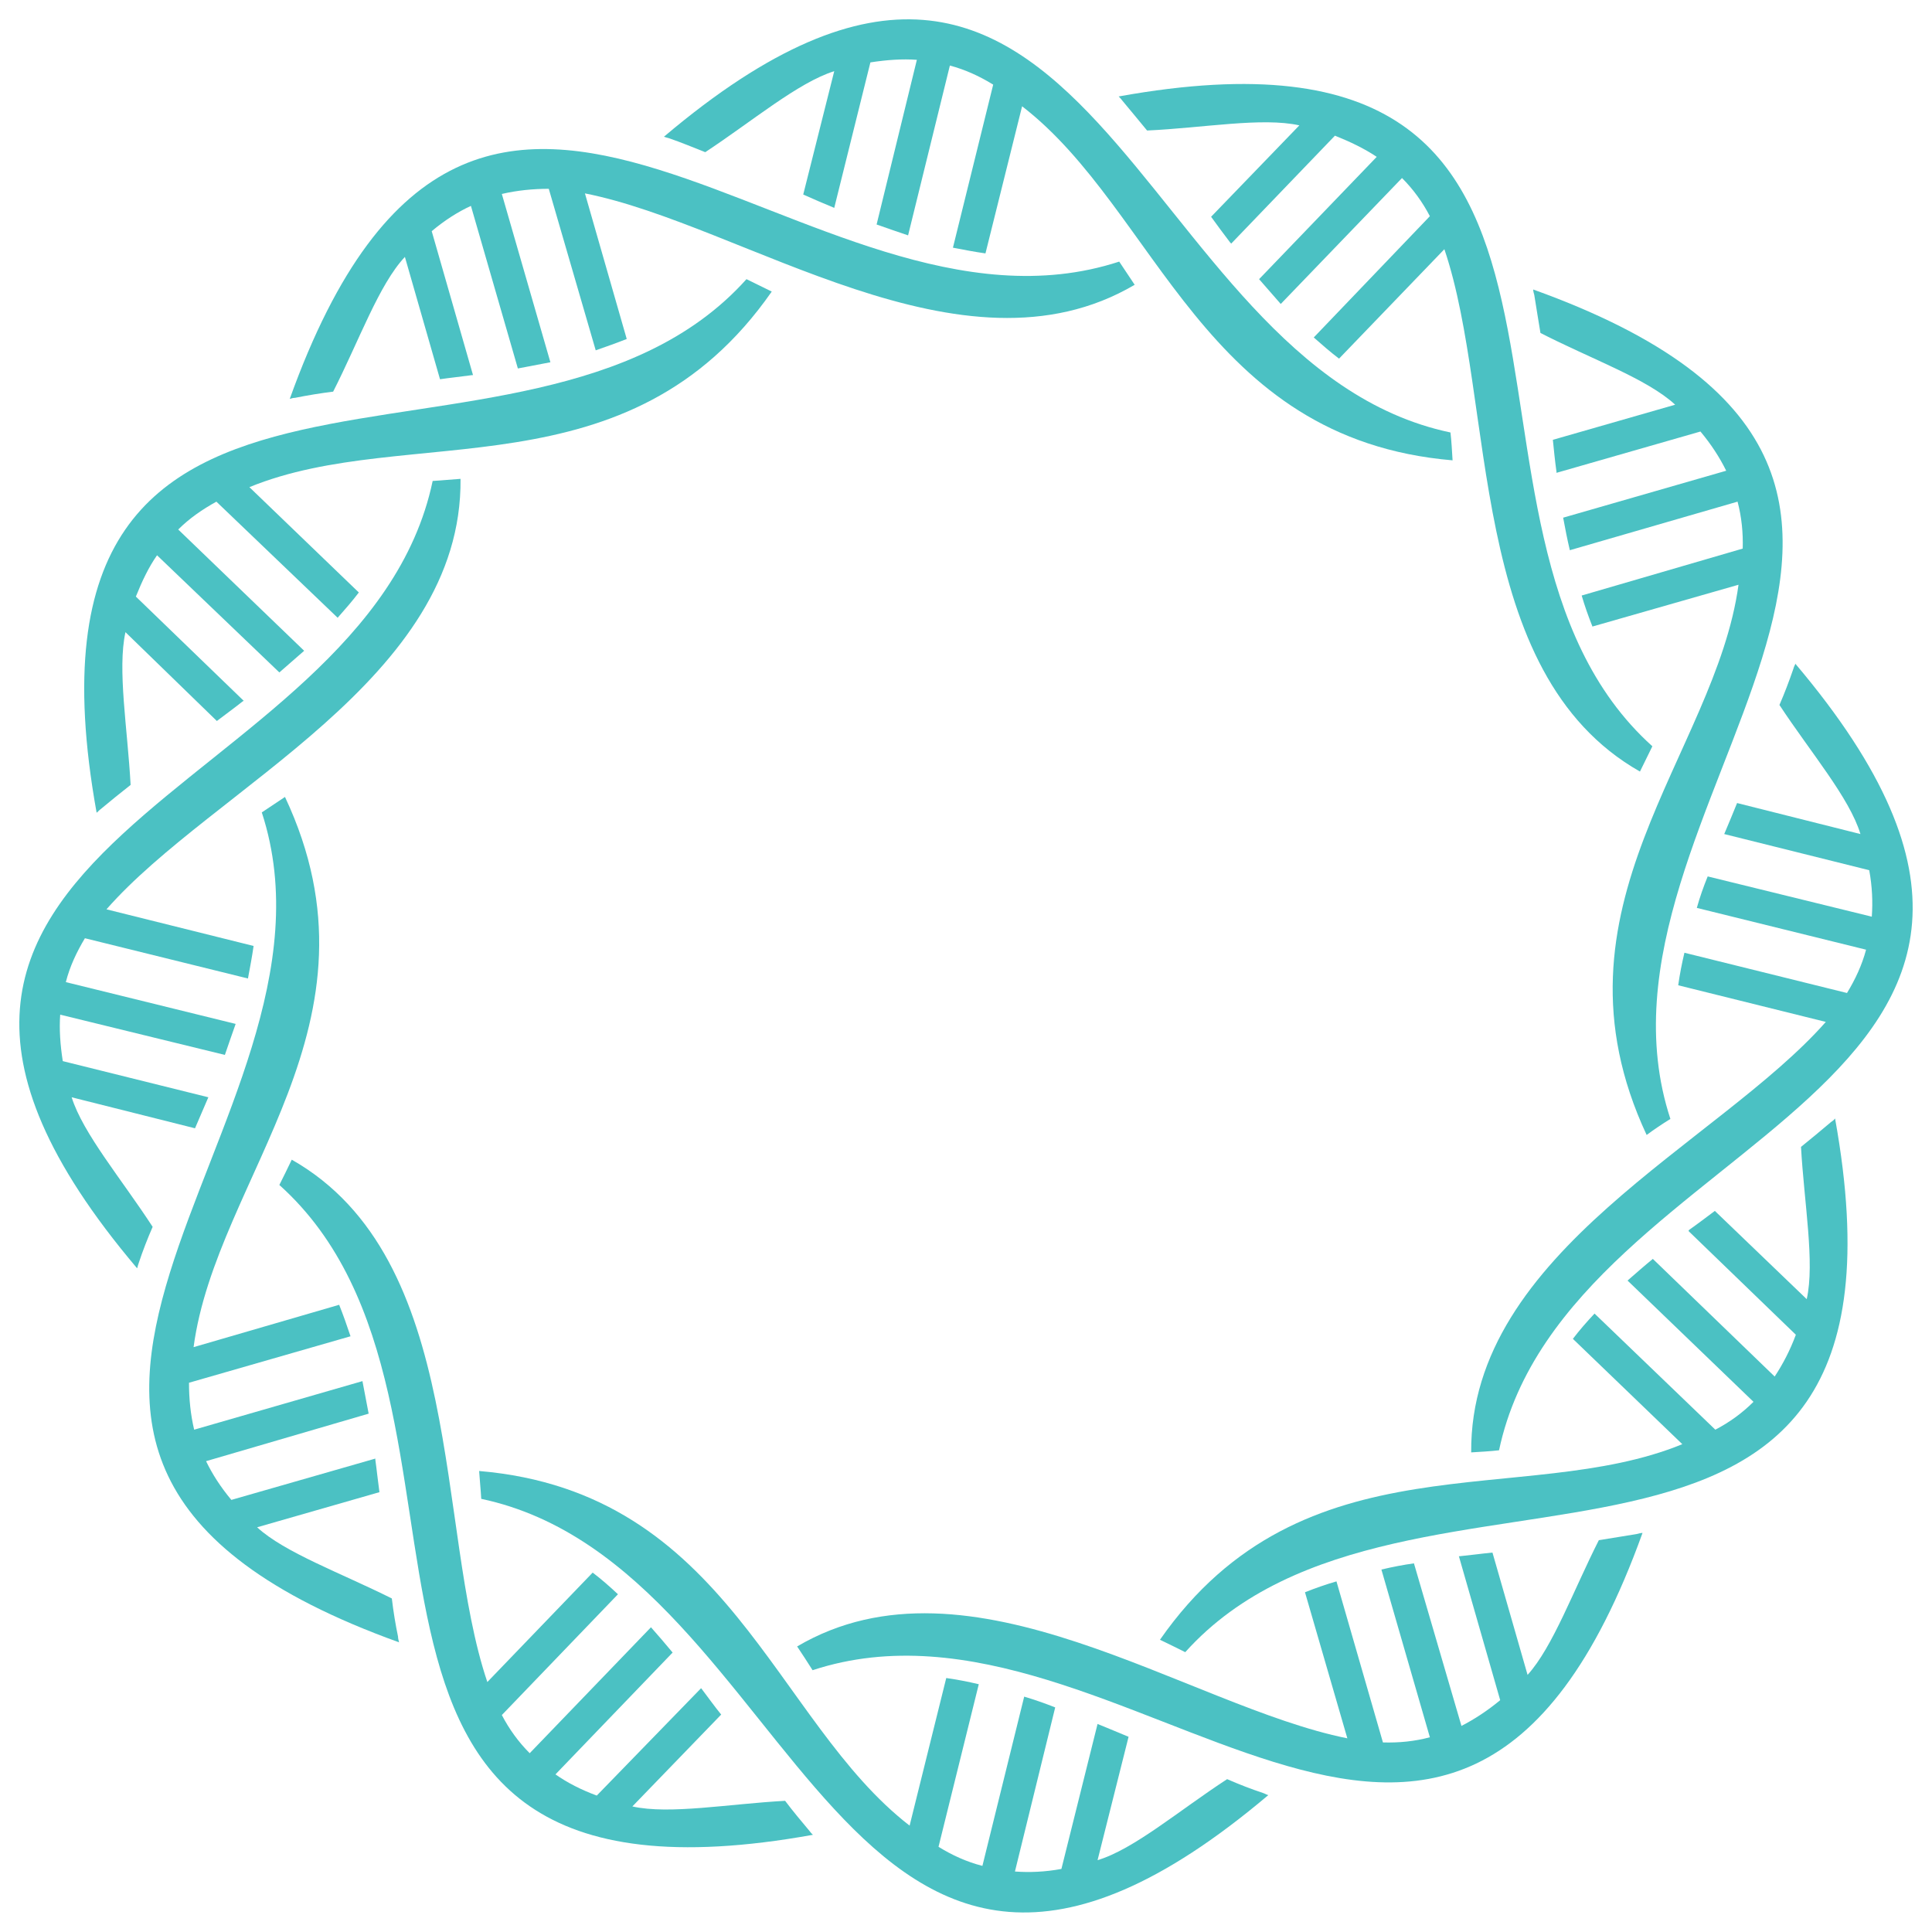 <svg viewBox="0 0 202.5 202.48" xmlns="http://www.w3.org/2000/svg" id="Layer_1"><defs><style>.cls-1{fill:#4bc1c3;fill-rule:evenodd;}</style></defs><path d="M30.37,41.81c19.96-55.61,54.15-3.68,86.94-14.39,.54,.81,1.08,1.62,1.62,2.43-18.12,10.66-40.95-6.28-57.62-9.58l4.38,15.26c-1.08,.43-2.17,.81-3.25,1.19l-4.92-16.93c-1.62,0-3.3,.16-4.92,.54l5.09,17.64c-1.14,.22-2.27,.43-3.41,.65l-4.92-17.04c-1.41,.65-2.76,1.52-4.11,2.65l4.33,15.09h-.11c-1.14,.16-2.27,.27-3.35,.43l-3.68-12.82c-2.71,2.87-4.82,8.82-7.52,14.12-1.3,.16-2.65,.38-4,.65-.16,0-.38,.05-.54,.11h0Z" class="cls-1"></path><path d="M69.59,14.33c45.06-38.14,48.74,23.91,82.44,31,.11,.97,.16,1.95,.22,2.92-26.18-2.22-30.89-26.13-45.12-37.11l-3.84,15.42c-1.13-.16-2.27-.38-3.41-.6l4.22-17.09c-1.41-.87-2.92-1.57-4.54-2l-4.38,17.8c-1.13-.38-2.22-.76-3.3-1.14l4.22-17.26c-1.51-.11-3.14,0-4.87,.27l-3.79,15.25-.11-.05c-1.03-.43-2.06-.86-3.14-1.35l3.25-12.93c-3.79,1.19-8.6,5.25-13.52,8.49-1.24-.49-2.54-1.03-3.79-1.46-.22-.05-.38-.11-.54-.16h0Z" class="cls-1"></path><path d="M117.25,10.11c58.16-10.5,30.3,45.06,55.94,68.11-.43,.87-.87,1.79-1.3,2.65-18.29-10.39-15.04-38.63-20.5-54.75l-11.04,11.47c-.92-.7-1.79-1.46-2.65-2.22l12.17-12.71c-.76-1.46-1.73-2.81-2.92-4l-12.71,13.2c-.76-.86-1.51-1.73-2.27-2.6l12.33-12.82c-1.3-.87-2.76-1.57-4.38-2.22l-10.87,11.31-.11-.11c-.65-.86-1.35-1.79-2-2.7l9.25-9.58c-3.9-.87-10.06,.27-15.96,.54-.86-1.03-1.73-2.11-2.6-3.14-.11-.16-.22-.27-.38-.43h0Z" class="cls-1"></path><path d="M160.69,30.34c55.56,19.96,3.63,54.15,14.39,86.94-.87,.54-1.68,1.08-2.49,1.68-11.14-23.86,7.2-39.87,9.63-57.67l-15.31,4.38c-.43-1.08-.81-2.16-1.13-3.25l16.88-4.92c.05-1.62-.11-3.3-.54-4.92l-17.58,5.09c-.27-1.14-.49-2.27-.7-3.41l17.09-4.92c-.7-1.41-1.57-2.76-2.7-4.11l-15.09,4.33v-.11c-.16-1.14-.27-2.27-.38-3.35l12.82-3.68c-2.92-2.71-8.87-4.82-14.12-7.52-.22-1.3-.43-2.65-.65-4-.05-.16-.11-.38-.11-.54h0Z" class="cls-1"></path><path d="M188.17,69.56c38.14,45.06-23.91,48.74-31.05,82.45-.97,.11-1.95,.16-2.92,.22-.16-21.04,25.91-32.35,37.17-45.12l-15.47-3.84c.16-1.14,.38-2.27,.65-3.41l17.04,4.22c.86-1.41,1.57-2.92,2-4.54l-17.74-4.38c.32-1.14,.7-2.22,1.14-3.3l17.2,4.22c.11-1.52,.05-3.14-.27-4.87l-15.2-3.79,.05-.11c.43-1.03,.87-2.06,1.3-3.14l12.93,3.25c-1.14-3.79-5.25-8.6-8.49-13.53,.54-1.24,1.03-2.54,1.46-3.79,.05-.22,.16-.38,.22-.54h0Z" class="cls-1"></path><path d="M192.34,117.23c10.5,58.16-45.06,30.3-68.11,55.94-.86-.43-1.73-.86-2.65-1.3,15.04-21.58,38.14-13.69,54.75-20.5l-11.47-11.04c.7-.92,1.46-1.79,2.27-2.65l12.66,12.17c1.46-.76,2.81-1.73,4-2.92l-13.2-12.71c.87-.76,1.73-1.52,2.65-2.27l12.77,12.33c.86-1.3,1.62-2.76,2.22-4.38l-11.25-10.87,.05-.11c.92-.65,1.84-1.35,2.71-2l9.63,9.25c.86-3.84-.27-10.06-.6-15.96,1.08-.87,2.11-1.73,3.14-2.6,.16-.11,.32-.22,.43-.38h0Z" class="cls-1"></path><path d="M172.16,160.67c-20.02,55.56-54.21,3.62-86.99,14.39-.54-.86-1.08-1.68-1.62-2.49,18.12-10.66,40.95,6.28,57.67,9.63l-4.44-15.31c1.08-.43,2.16-.81,3.3-1.14l4.87,16.88c1.68,.05,3.3-.11,4.92-.54l-5.08-17.58c1.13-.27,2.27-.49,3.41-.65l4.98,17.04c1.35-.7,2.7-1.57,4.06-2.7l-4.33-15.09h.11c1.13-.11,2.27-.27,3.41-.38l3.68,12.82c2.65-2.92,4.81-8.87,7.47-14.12,1.35-.22,2.7-.43,4-.65,.22-.05,.38-.11,.59-.11h0Z" class="cls-1"></path><path d="M132.94,188.15c-45.12,38.14-48.74-23.91-82.5-31.05-.05-.97-.16-1.95-.22-2.92,26.18,2.22,30.89,26.18,45.12,37.17l3.84-15.47c1.14,.16,2.27,.38,3.41,.65l-4.22,17.04c1.41,.87,2.92,1.57,4.6,2l4.38-17.74c1.08,.32,2.16,.7,3.25,1.13l-4.22,17.2c1.51,.11,3.14,.05,4.87-.27l3.79-15.2,.11,.05c1.03,.43,2.11,.86,3.14,1.3l-3.25,12.93c3.79-1.13,8.6-5.25,13.58-8.49,1.24,.54,2.49,1.03,3.79,1.46,.16,.05,.32,.16,.54,.22h0Z" class="cls-1"></path><path d="M85.22,192.31c-58.16,10.5-30.24-45.06-55.94-68.11,.43-.87,.87-1.73,1.3-2.65,18.29,10.39,15.04,38.63,20.5,54.75l11.04-11.47c.92,.7,1.79,1.46,2.65,2.27l-12.17,12.66c.76,1.46,1.73,2.81,2.92,4l12.71-13.2c.76,.86,1.51,1.73,2.27,2.65l-12.28,12.77c1.24,.87,2.7,1.62,4.33,2.22l10.93-11.25,.05,.05c.7,.92,1.35,1.84,2.06,2.71l-9.31,9.63c3.89,.87,10.12-.27,16.01-.59,.81,1.08,1.68,2.11,2.54,3.14,.11,.16,.27,.33,.38,.43h0Z" class="cls-1"></path><path d="M41.83,172.14c-55.61-20.02-3.68-54.21-14.39-86.99,.81-.54,1.62-1.08,2.43-1.62,11.2,23.8-7.2,39.82-9.58,57.67l15.26-4.44c.43,1.08,.81,2.16,1.19,3.3l-16.93,4.87c0,1.68,.16,3.3,.54,4.92l17.64-5.09c.22,1.14,.43,2.27,.65,3.41l-17.04,4.98c.65,1.35,1.52,2.71,2.65,4.06l15.09-4.33v.11c.16,1.14,.27,2.27,.43,3.41l-12.82,3.68c2.87,2.65,8.82,4.81,14.12,7.46,.16,1.35,.38,2.71,.65,4,0,.22,.06,.38,.11,.6h0Z" class="cls-1"></path><path d="M14.35,132.91c-38.19-45.12,23.91-48.74,31-82.5,.97-.05,1.95-.16,2.92-.22,.22,21.05-25.91,32.35-37.11,45.12l15.42,3.84c-.16,1.14-.38,2.27-.59,3.41l-17.09-4.22c-.87,1.46-1.57,2.92-2,4.6l17.8,4.38c-.38,1.08-.76,2.16-1.13,3.25l-17.26-4.22c-.11,1.52,0,3.14,.27,4.87l15.26,3.79-.05,.11c-.43,1.03-.92,2.11-1.35,3.14l-12.93-3.25c1.19,3.79,5.25,8.6,8.49,13.58-.54,1.24-1.03,2.49-1.46,3.79-.05,.16-.11,.32-.16,.54h0Z" class="cls-1"></path><path d="M10.13,85.2C-.36,27.04,55.2,54.96,78.24,29.26c.86,.43,1.79,.87,2.65,1.3-15.04,21.59-38.14,13.69-54.75,20.5l11.47,11.04c-.7,.92-1.46,1.79-2.22,2.65l-12.71-12.17c-1.46,.81-2.81,1.73-4,2.92l13.2,12.71c-.87,.76-1.73,1.52-2.6,2.27l-12.82-12.28c-.87,1.24-1.57,2.71-2.22,4.33l11.31,10.93-.11,.05c-.87,.7-1.79,1.35-2.71,2.06l-9.58-9.31c-.86,3.9,.22,10.12,.54,16.01-1.03,.81-2.11,1.68-3.14,2.54-.16,.11-.27,.27-.43,.38h0Z" class="cls-1"></path></svg>